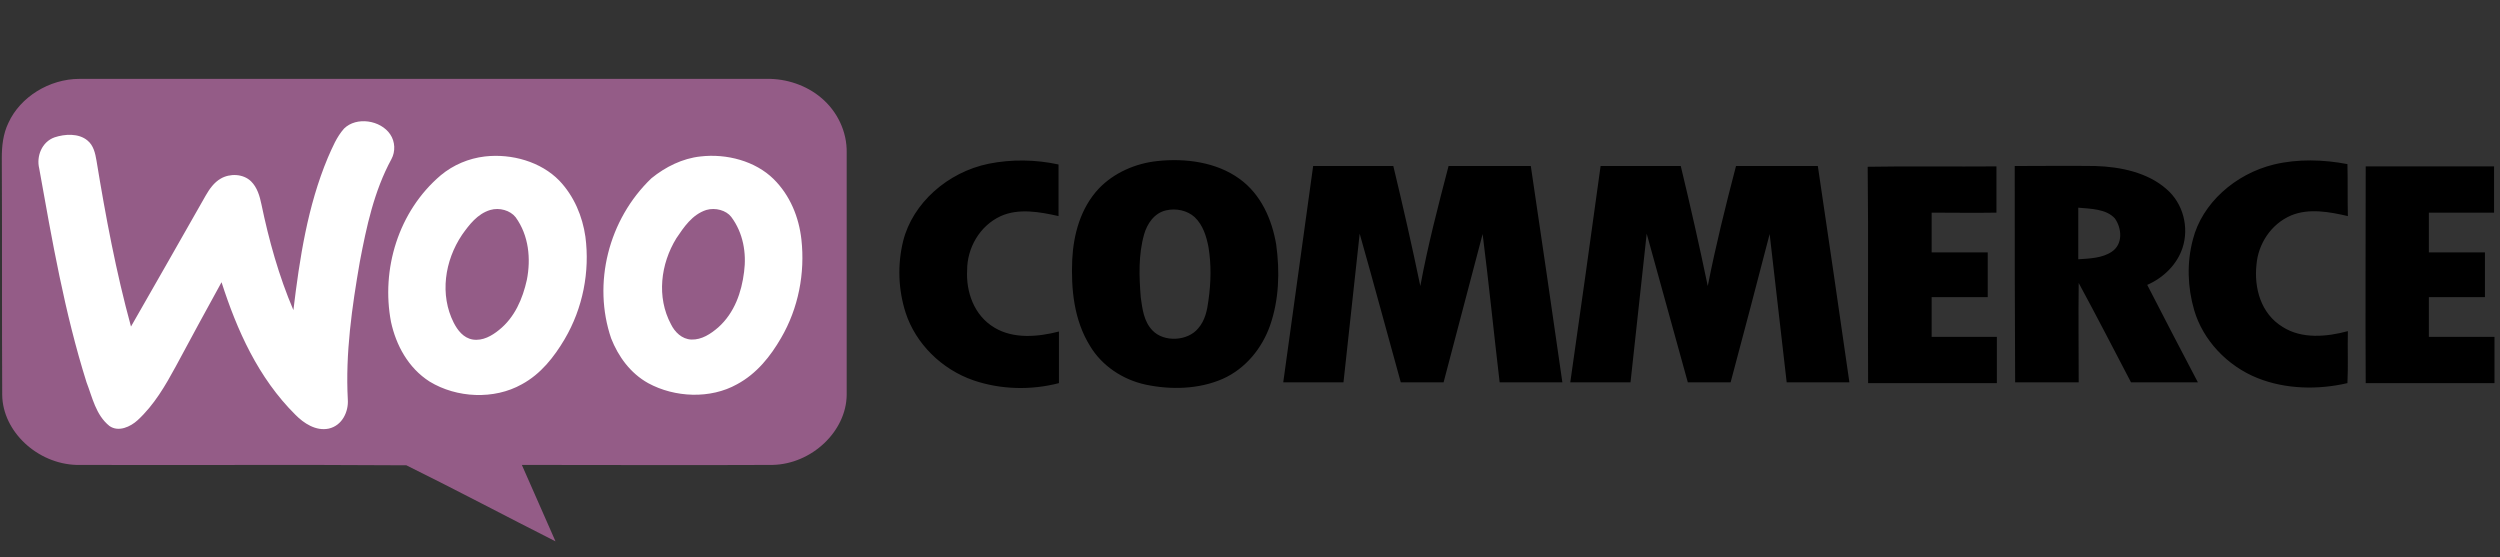 <?xml version="1.0" encoding="UTF-8"?>
<svg width="193px" height="43px" viewBox="0 0 193 43" version="1.1" xmlns="http://www.w3.org/2000/svg" xmlns:xlink="http://www.w3.org/1999/xlink">
    <rect x="0" y="0" width="193" height="43" fill="#333333" stroke="none"/>
    <!-- Generator: Sketch 52.6 (67491) - http://www.bohemiancoding.com/sketch -->
    <title>platform-logo-woocommerce</title>
    <desc>Created with Sketch.</desc>
    <g id="Page-1" stroke="none" stroke-width="1" fill="none" fill-rule="evenodd">
        <g id="Group-2" transform="translate(0.107, 6)">
            <path d="M0.545,3.482 C1.443,1.505 3.688,0.089 6.029,0.089 C23.698,0.089 41.367,0.089 59.068,0.089 C60.607,0.059 62.146,0.59 63.269,1.534 C64.551,2.597 65.289,4.19 65.257,5.784 C65.257,12.01 65.257,18.236 65.257,24.492 C65.225,27.295 62.563,29.833 59.517,29.892 C53.071,29.921 46.626,29.892 40.18,29.892 C41.046,31.869 41.912,33.816 42.778,35.793 C38.93,33.846 35.146,31.839 31.266,29.921 C22.8,29.862 14.302,29.921 5.804,29.892 C2.758,29.803 0.096,27.295 0.064,24.492 C0.032,18.384 0.064,12.275 0.032,6.197 C0.032,5.282 0.128,4.338 0.545,3.482" id="Path" fill="#945C87"></path>
            <path d="M26.455,3.925 C27.417,2.98 29.277,3.275 30.015,4.367 C30.4,4.928 30.432,5.695 30.111,6.285 C28.764,8.764 28.187,11.508 27.674,14.193 C27.065,17.705 26.552,21.275 26.744,24.846 C26.808,25.761 26.327,26.852 25.269,27.089 C24.275,27.295 23.345,26.675 22.704,26.026 C19.818,23.164 18.182,19.475 16.996,15.787 C15.809,17.941 14.623,20.125 13.468,22.279 C12.667,23.754 11.801,25.259 10.518,26.439 C9.973,26.941 9.043,27.384 8.337,26.882 C7.279,26.026 7.023,24.669 6.574,23.518 C4.874,18.118 3.912,12.541 2.918,6.993 C2.694,6.079 3.111,4.957 4.105,4.603 C4.906,4.338 5.964,4.279 6.638,4.839 C7.119,5.223 7.247,5.843 7.343,6.403 C8.049,10.711 8.851,14.99 10.005,19.21 C11.929,15.846 13.853,12.482 15.777,9.089 C16.066,8.587 16.418,8.085 16.931,7.79 C17.637,7.377 18.663,7.407 19.272,7.997 C19.753,8.469 19.946,9.148 20.074,9.767 C20.651,12.541 21.421,15.315 22.543,17.941 C23.024,13.957 23.634,9.915 25.205,6.167 C25.558,5.37 25.878,4.574 26.455,3.925 M37.326,6.079 C39.411,5.843 41.655,6.492 43.066,7.938 C44.221,9.148 44.862,10.711 45.086,12.275 C45.439,14.961 44.894,17.793 43.483,20.184 C42.681,21.541 41.655,22.869 40.18,23.666 C38.032,24.875 35.146,24.728 33.061,23.459 C31.394,22.397 30.464,20.626 30.079,18.856 C29.309,14.813 30.624,10.328 33.927,7.525 C34.889,6.728 36.076,6.226 37.326,6.079 M37.743,10.21 C36.749,10.505 36.108,11.361 35.563,12.128 C34.216,14.134 33.831,16.761 34.921,18.915 C35.21,19.475 35.659,20.095 36.396,20.213 C37.166,20.331 37.871,19.918 38.416,19.475 C39.635,18.502 40.244,17.056 40.565,15.61 C40.886,13.987 40.725,12.187 39.699,10.77 C39.282,10.239 38.449,10.003 37.743,10.21 M53.969,6.079 C55.989,5.843 58.202,6.433 59.613,7.82 C60.896,9.089 61.569,10.77 61.761,12.482 C62.05,15.079 61.537,17.793 60.19,20.095 C59.388,21.482 58.33,22.839 56.791,23.666 C54.739,24.816 51.981,24.698 49.929,23.577 C48.55,22.81 47.62,21.511 47.075,20.125 C45.632,15.905 46.85,10.948 50.185,7.761 C51.275,6.875 52.59,6.226 53.969,6.079 M54.418,10.21 C53.328,10.564 52.686,11.538 52.109,12.393 C50.891,14.37 50.57,16.938 51.692,19.033 C51.981,19.623 52.526,20.184 53.264,20.213 C54.065,20.243 54.771,19.77 55.348,19.269 C56.599,18.148 57.144,16.554 57.336,14.99 C57.529,13.544 57.272,11.98 56.342,10.741 C55.957,10.239 55.123,10.003 54.418,10.21" id="Shape" fill="#FFFFFF"></path>
            <path d="M76.224,6.639 C77.987,6.285 79.847,6.315 81.611,6.698 C81.611,8.026 81.611,9.354 81.611,10.682 C80.168,10.357 78.533,10.062 77.154,10.682 C75.486,11.449 74.556,13.19 74.556,14.843 C74.46,16.495 75.069,18.354 76.673,19.298 C78.148,20.184 80.04,20.007 81.643,19.593 C81.643,20.921 81.643,22.249 81.643,23.577 C79.495,24.138 77.154,24.079 75.069,23.37 C72.568,22.515 70.58,20.508 69.81,18.148 C69.233,16.348 69.169,14.43 69.618,12.6 C70.355,9.679 73.049,7.289 76.224,6.639 M89.243,6.433 C91.424,6.197 93.797,6.521 95.56,7.79 C97.26,9 98.094,10.977 98.414,12.866 C98.703,14.961 98.639,17.144 97.933,19.151 C97.324,20.862 96.073,22.456 94.278,23.252 C92.45,24.049 90.301,24.108 88.345,23.695 C86.549,23.311 84.946,22.22 84.048,20.715 C82.797,18.708 82.573,16.318 82.669,14.046 C82.765,12.098 83.311,10.062 84.722,8.557 C85.876,7.348 87.543,6.61 89.243,6.433 M89.916,10.239 C88.986,10.446 88.441,11.302 88.217,12.098 C87.768,13.692 87.832,15.344 87.96,16.967 C88.089,17.852 88.185,18.797 88.858,19.505 C89.756,20.449 91.584,20.331 92.386,19.357 C92.931,18.738 93.091,17.941 93.187,17.174 C93.38,15.816 93.412,14.43 93.187,13.072 C93.027,12.246 92.77,11.39 92.129,10.77 C91.552,10.239 90.686,10.062 89.916,10.239 M175.44,6.698 C177.299,6.256 179.256,6.315 181.115,6.669 C181.148,7.997 181.115,9.325 181.148,10.682 C179.737,10.357 178.165,10.062 176.786,10.623 C175.183,11.302 174.221,12.866 174.093,14.43 C173.9,16.2 174.413,18.207 176.113,19.239 C177.588,20.184 179.512,20.007 181.148,19.564 C181.115,20.892 181.18,22.249 181.115,23.577 C178.839,24.108 176.337,24.049 174.189,23.193 C171.816,22.249 169.956,20.243 169.283,17.941 C168.77,16.17 168.705,14.282 169.186,12.482 C169.892,9.708 172.425,7.436 175.44,6.698 M101.268,6.816 C103.32,6.816 105.405,6.816 107.457,6.816 C108.195,9.885 108.9,12.984 109.542,16.082 C110.119,12.954 110.92,9.885 111.722,6.816 C113.839,6.816 115.955,6.816 118.071,6.816 C118.905,12.393 119.707,17.97 120.508,23.518 C118.905,23.518 117.27,23.518 115.666,23.518 C115.217,19.711 114.833,15.875 114.352,12.069 C113.358,15.875 112.331,19.711 111.337,23.518 C110.247,23.518 109.125,23.518 108.034,23.518 C106.976,19.711 105.95,15.875 104.86,12.039 C104.443,15.846 104.026,19.682 103.609,23.518 C102.07,23.518 100.531,23.518 98.959,23.518 C99.729,17.97 100.499,12.393 101.268,6.816 M123.459,6.816 C125.511,6.816 127.595,6.816 129.648,6.816 C130.385,9.885 131.091,12.984 131.732,16.082 C132.341,12.984 133.111,9.885 133.913,6.816 L140.23,6.816 C141.064,12.393 141.865,17.97 142.667,23.518 C141.064,23.518 139.428,23.518 137.825,23.518 C137.376,19.711 136.959,15.875 136.51,12.069 C135.516,15.875 134.522,19.711 133.496,23.518 C132.405,23.518 131.283,23.518 130.193,23.518 C129.135,19.682 128.076,15.875 127.018,12.039 C126.601,15.875 126.184,19.682 125.768,23.518 C124.228,23.518 122.689,23.518 121.118,23.518 C121.919,17.97 122.689,12.393 123.459,6.816 M144.078,6.875 C147.381,6.816 150.716,6.875 154.019,6.846 C154.019,8.026 154.019,9.207 154.019,10.416 C152.351,10.446 150.684,10.416 149.016,10.416 C149.016,11.449 149.016,12.452 149.016,13.485 C150.459,13.485 151.902,13.485 153.345,13.485 C153.345,14.636 153.345,15.787 153.345,16.938 C151.902,16.938 150.459,16.938 149.016,16.938 C149.016,17.941 149.016,18.974 149.016,20.007 C150.684,20.007 152.383,20.007 154.051,20.007 C154.051,21.187 154.051,22.367 154.051,23.577 C150.748,23.577 147.413,23.577 144.11,23.577 C144.078,18 144.142,12.452 144.078,6.875 M155.43,6.816 C157.514,6.816 159.566,6.787 161.651,6.816 C163.607,6.875 165.691,7.318 167.134,8.587 C168.449,9.708 168.898,11.567 168.385,13.131 C167.968,14.4 166.942,15.433 165.659,15.993 C166.942,18.502 168.257,21.01 169.571,23.518 C167.84,23.518 166.108,23.518 164.408,23.518 C163.062,20.951 161.747,18.384 160.368,15.846 C160.336,18.413 160.368,20.98 160.368,23.518 C158.733,23.518 157.097,23.518 155.462,23.518 C155.43,17.97 155.43,12.393 155.43,6.816 M160.336,10.033 C160.336,11.361 160.336,12.689 160.336,14.016 C161.234,13.957 162.196,13.928 162.933,13.426 C163.799,12.836 163.703,11.626 163.158,10.859 C162.484,10.121 161.298,10.121 160.336,10.033 M182.526,6.846 C185.829,6.846 189.132,6.846 192.435,6.846 C192.435,8.026 192.435,9.236 192.435,10.416 C190.768,10.416 189.068,10.416 187.401,10.416 C187.401,11.449 187.401,12.452 187.401,13.485 C188.844,13.485 190.287,13.485 191.73,13.485 C191.73,14.636 191.73,15.787 191.73,16.938 L187.401,16.938 C187.401,17.97 187.401,18.974 187.401,20.007 C189.1,20.007 190.768,20.007 192.467,20.007 C192.467,21.187 192.467,22.367 192.467,23.577 C189.164,23.577 185.829,23.577 182.526,23.577 C182.494,17.97 182.526,12.393 182.526,6.846" id="Shape" fill="#000000" fill-rule="nonzero"></path>
        </g>
    </g>
</svg>